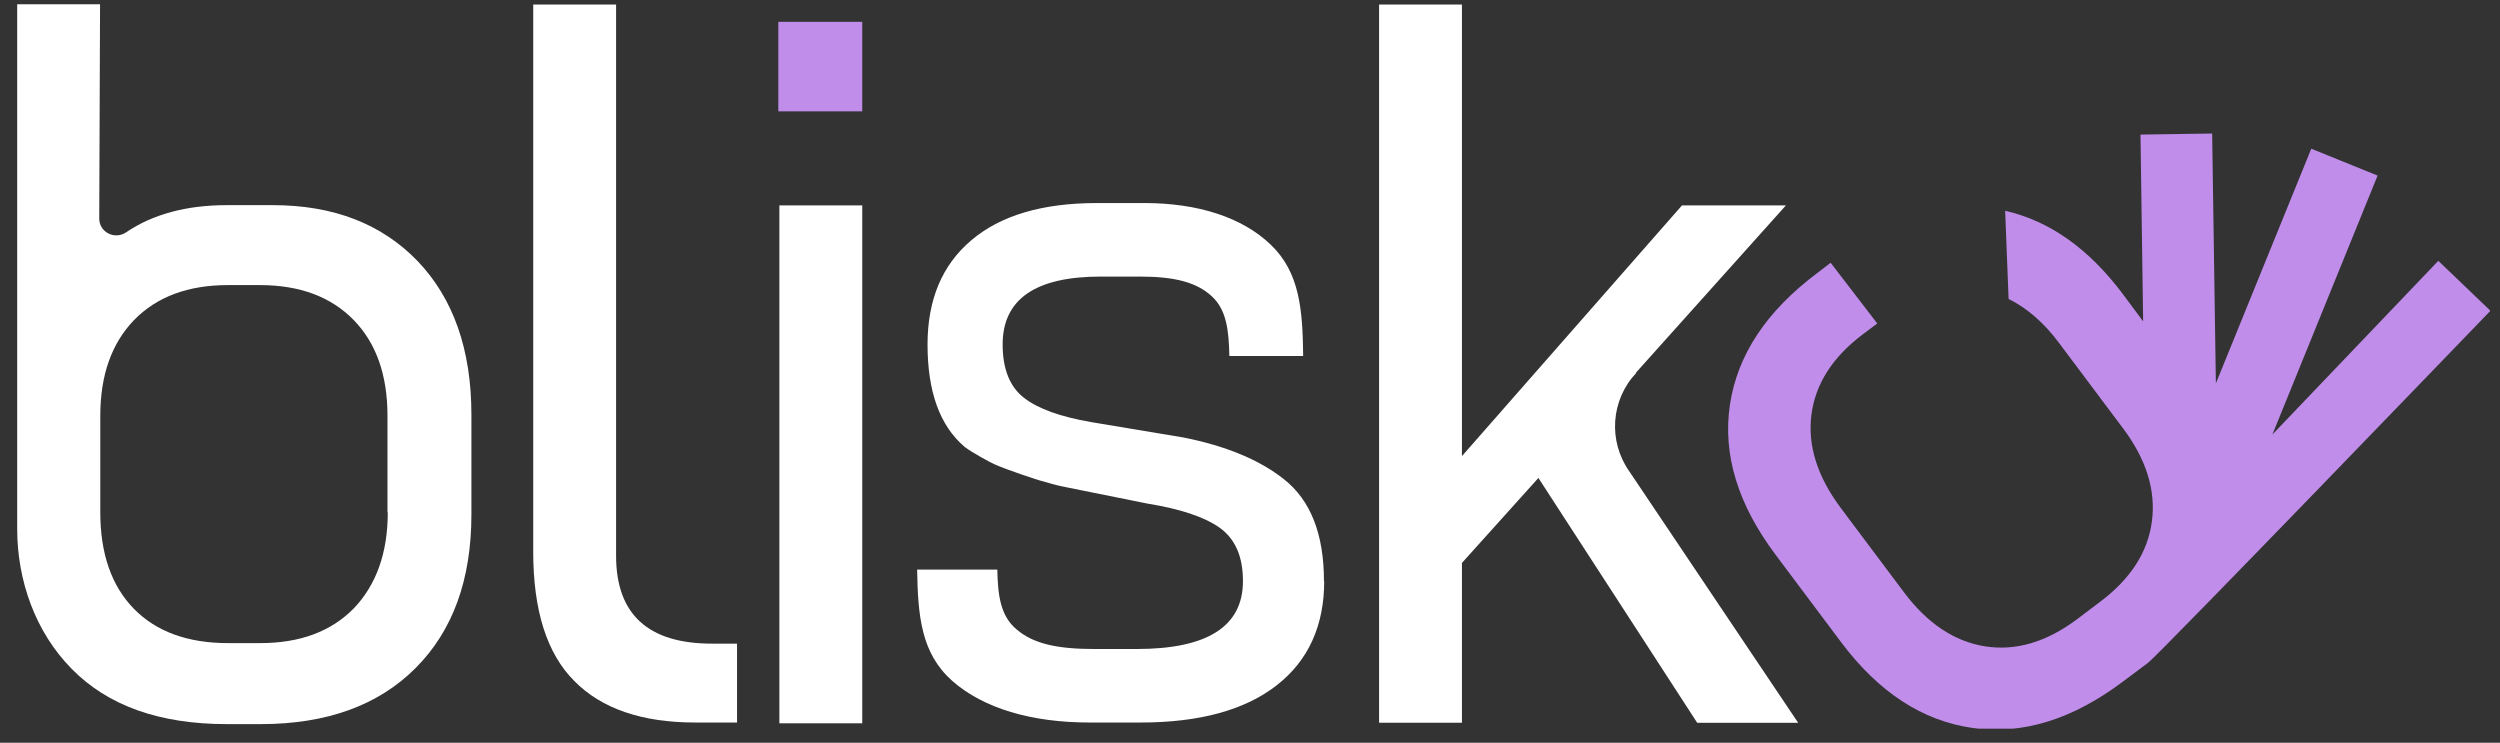 <svg xmlns="http://www.w3.org/2000/svg" xmlns:xlink="http://www.w3.org/1999/xlink" id="Layer_1" x="0px" y="0px" width="138px" height="41px" viewBox="0 0 138 41" xml:space="preserve"><rect x="0" y="0" width="138" height="41" fill="#333333" stroke="none"/><g>	<defs>		<rect id="SVGID_1_" x="0.949" y="0.221" width="136.5" height="40"></rect>	</defs>	<clipPath id="SVGID_2_">		<use xlink:href="#SVGID_1_"></use>	</clipPath>	<g clip-path="url(#SVGID_2_)">		<path fill="#C08DEB" d="M137.449,17.133l-2.854-2.735l-9.16,9.589l5.808-14.294l-3.661-1.485l-5.266,12.956l-0.205-13.794   l-3.956,0.059l0.146,10.309l-1.116-1.5c-1.884-2.515-4.045-4.044-6.5-4.603l0.19,4.868c1.015,0.5,1.956,1.309,2.794,2.441   l3.516,4.691c1.293,1.721,1.822,3.427,1.602,5.133c-0.221,1.705-1.176,3.191-2.867,4.455l-1.265,0.956   c-1.691,1.265-3.382,1.765-5.073,1.5s-3.191-1.265-4.471-2.97l-3.516-4.691c-1.279-1.721-1.822-3.427-1.603-5.133   c0.221-1.706,1.177-3.191,2.868-4.456l0.765-0.573l-2.574-3.353l-0.765,0.588c-2.779,2.088-4.382,4.5-4.794,7.25   c-0.411,2.75,0.441,5.515,2.53,8.294l3.603,4.809c2.073,2.766,4.485,4.338,7.235,4.735s5.529-0.456,8.309-2.544l1.396-1.044   c0.633-0.471,18.883-19.412,18.883-19.412V17.133z"></path>		<path fill="#FFFFFF" d="M15.052,11.324h-2.53c-2.22,0-4.088,0.5-5.559,1.5c-0.632,0.426-1.485,0-1.485-0.765L5.523,0.235H0.949   v28.956c0,2.853,1,5.691,3,7.721c2,2.044,4.853,3.059,8.573,3.059h1.868c3.632,0,6.485-1.029,8.544-3.088   c2.059-2.059,3.088-4.883,3.088-8.486v-5.5c0-3.603-1-6.426-2.97-8.485c-1.985-2.059-4.647-3.088-7.985-3.088H15.052z    M21.405,28.279c0,2.235-0.633,4-1.868,5.295c-1.25,1.279-2.971,1.926-5.177,1.926h-1.765c-2.235,0-3.971-0.633-5.206-1.896   c-1.235-1.266-1.853-3.045-1.853-5.324v-5.323c0-2.235,0.618-4,1.868-5.294c1.25-1.279,2.97-1.926,5.176-1.926h1.765   c2.206,0,3.926,0.647,5.176,1.926c1.25,1.28,1.868,3.044,1.868,5.294v5.323H21.405z"></path>		<path fill="#FFFFFF" d="M34.008,30.677V0.25h-4.574v30.206c0,3.235,0.75,5.617,2.265,7.132c1.5,1.529,3.735,2.295,6.677,2.295   h2.309v-4.354h-1.382C35.773,35.529,34.008,33.912,34.008,30.677z"></path>		<path fill="#FFFFFF" d="M47.596,11.338h-4.574v28.588h4.574V11.338z"></path>		<path fill="#C08DEB" d="M47.596,1.206h-4.632v4.941h4.632V1.206z"></path>		<path fill="#FFFFFF" d="M90.303,20.573l8.279-9.235h-5.736L80.699,25.177V0.25h-4.573v39.646h4.573v-8.823l4.221-4.69   l8.765,13.514h5.573l-9.323-13.882c-1.177-1.677-1.015-3.941,0.382-5.426L90.303,20.573z"></path>		<path fill="#FFFFFF" d="M73.096,32.074c0,2.455-0.867,4.382-2.617,5.75c-1.75,1.367-4.25,2.059-7.515,2.059h-2.823   c-3.191,0-5.853-0.779-7.574-2.295c-1.721-1.529-1.897-3.573-1.941-6.146h4.426c0.029,1.396,0.162,2.559,1.074,3.309   c0.912,0.779,2.22,1.074,4.279,1.074h2.338c3.912,0,5.868-1.25,5.868-3.75c0-1.354-0.426-2.324-1.279-2.941   c-0.853-0.604-2.191-1.045-4-1.338l-4.529-0.912c-0.412-0.074-0.912-0.221-1.426-0.368c0,0-1.721-0.544-2.5-0.897   c-0.147-0.059-1.265-0.661-1.633-0.955c-1.367-1.162-2.044-3.045-2.044-5.647c0-2.456,0.794-4.382,2.412-5.75   c1.603-1.367,3.912-2.059,6.941-2.059h2.618c2.941,0,5.397,0.779,6.985,2.309c1.588,1.53,1.75,3.574,1.779,6.133h-4.074   c-0.029-1.383-0.147-2.559-0.985-3.309c-0.838-0.765-2.044-1.074-3.956-1.074h-2.162c-3.603,0-5.412,1.25-5.412,3.75   c0,1.353,0.397,2.339,1.177,2.941c0.794,0.618,2.015,1.044,3.691,1.339l5.118,0.853c2.353,0.47,4.192,1.235,5.53,2.294   c1.484,1.162,2.221,3.044,2.221,5.633H73.096z"></path>	</g></g></svg>